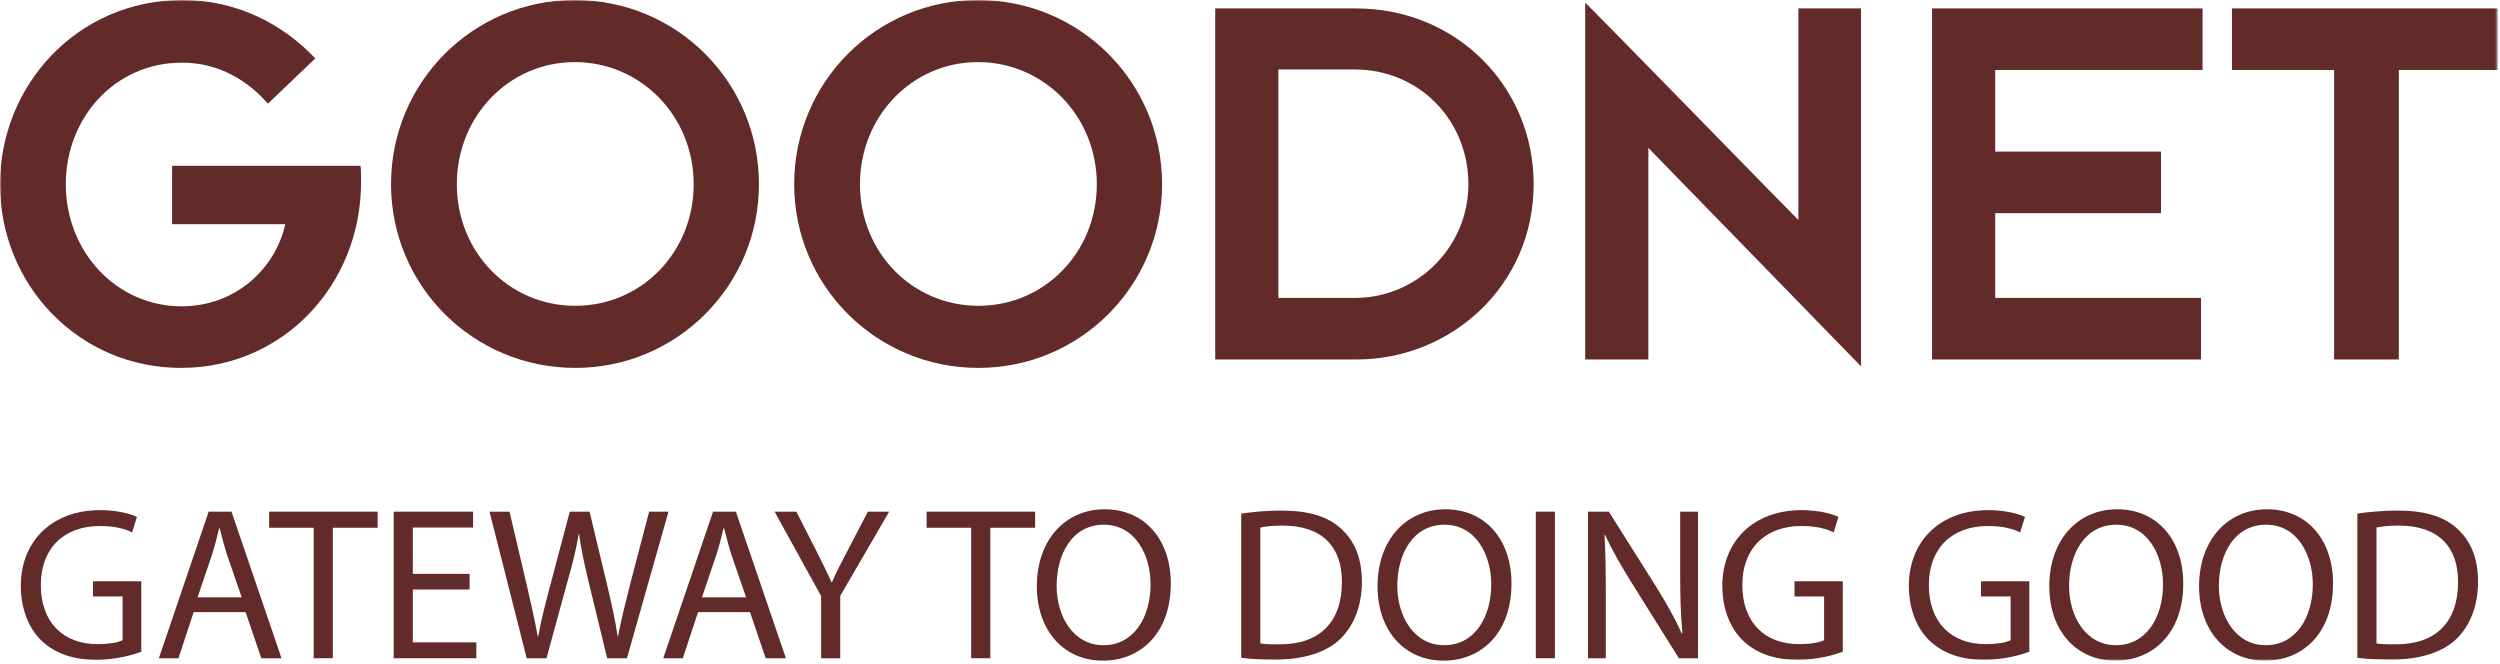 <?xml version="1.0" encoding="UTF-8"?>
<svg width="742px" height="197px" viewBox="0 0 742 197" version="1.1" xmlns="http://www.w3.org/2000/svg" xmlns:xlink="http://www.w3.org/1999/xlink">
    <title>Group 38</title>
    <defs>
        <polygon id="path-1" points="0 196.075 741.338 196.075 741.338 0 0 0"></polygon>
    </defs>
    <g id="Page-1" stroke="none" stroke-width="1" fill="none" fill-rule="evenodd">
        <g id="Group-38">
            <path d="M41.934,193.427 C39.417,194.397 34.383,195.816 28.509,195.816 C21.925,195.816 16.503,194.138 12.244,190.071 C8.501,186.456 6.176,180.647 6.176,173.871 C6.176,160.898 15.149,151.41 29.735,151.41 C34.771,151.41 38.772,152.505 40.644,153.409 L39.224,157.994 C36.9,156.896 33.996,156.121 29.607,156.121 C19.021,156.121 12.115,162.705 12.115,173.612 C12.115,184.65 18.698,191.17 28.896,191.17 C32.575,191.17 35.093,190.654 36.383,190.007 L36.383,177.035 L27.606,177.035 L27.606,172.516 L41.934,172.516 L41.934,193.427 Z" id="Fill-1" fill="#632A2A"></path>
            <path d="M71.743,177.291 L67.419,164.77 C66.515,161.93 65.869,159.349 65.223,156.832 L65.03,156.832 C64.45,159.349 63.739,162.058 62.9,164.706 L58.64,177.291 L71.743,177.291 Z M57.479,181.681 L52.96,195.365 L47.152,195.365 L61.931,151.862 L68.709,151.862 L83.555,195.365 L77.552,195.365 L72.905,181.681 L57.479,181.681 Z" id="Fill-3" fill="#632A2A"></path>
            <polygon id="Fill-5" fill="#632A2A" points="93.105 156.636 79.873 156.636 79.873 151.861 112.082 151.861 112.082 156.636 98.784 156.636 98.784 195.364 93.105 195.364"></polygon>
            <polygon id="Fill-7" fill="#632A2A" points="139.375 174.969 122.528 174.969 122.528 190.654 141.375 190.654 141.375 195.364 116.847 195.364 116.847 151.862 140.406 151.862 140.406 156.572 122.528 156.572 122.528 170.32 139.375 170.32"></polygon>
            <path d="M156.326,195.364 L145.289,151.861 L151.226,151.861 L156.39,173.87 C157.682,179.356 158.843,184.713 159.618,188.908 L159.748,188.908 C160.457,184.585 161.813,179.42 163.297,173.806 L169.106,151.861 L174.979,151.861 L180.272,173.934 C181.499,179.164 182.661,184.262 183.306,188.844 L183.435,188.844 C184.339,184.069 185.566,179.228 186.92,173.806 L192.665,151.861 L198.41,151.861 L186.081,195.364 L180.208,195.364 L174.721,172.772 C173.367,167.158 172.462,162.896 171.881,158.509 L171.753,158.509 C171.042,162.896 170.009,167.094 168.397,172.708 L162.2,195.364 L156.326,195.364 Z" id="Fill-9" fill="#632A2A"></path>
            <path d="M221.444,177.291 L217.119,164.77 C216.216,161.93 215.569,159.349 214.924,156.832 L214.731,156.832 C214.151,159.349 213.44,162.058 212.601,164.706 L208.341,177.291 L221.444,177.291 Z M207.18,181.681 L202.661,195.365 L196.852,195.365 L211.632,151.862 L218.41,151.862 L233.256,195.365 L227.253,195.365 L222.606,181.681 L207.18,181.681 Z" id="Fill-11" fill="#632A2A"></path>
            <path d="M243.708,195.364 L243.708,176.903 L229.895,151.861 L236.349,151.861 L242.481,163.866 C244.094,167.158 245.45,169.803 246.806,172.836 L246.934,172.836 C248.097,169.999 249.645,167.158 251.325,163.866 L257.585,151.861 L263.909,151.861 L249.387,176.839 L249.387,195.364 L243.708,195.364 Z" id="Fill-13" fill="#632A2A"></path>
            <polygon id="Fill-15" fill="#632A2A" points="288.243 156.636 275.012 156.636 275.012 151.861 307.221 151.861 307.221 156.636 293.925 156.636 293.925 195.364 288.243 195.364"></polygon>
            <path d="M327.551,191.493 C336.457,191.493 341.49,183.295 341.49,173.42 C341.49,164.77 336.972,155.733 327.615,155.733 C318.255,155.733 313.608,164.447 313.608,173.871 C313.608,183.036 318.642,191.493 327.484,191.493 L327.551,191.493 Z M327.292,196.075 C315.738,196.075 307.735,187.167 307.735,173.999 C307.735,160.188 316.254,151.151 327.871,151.151 C339.813,151.151 347.495,160.252 347.495,173.16 C347.495,188.07 338.394,196.075 327.356,196.075 L327.292,196.075 Z" id="Fill-17" fill="#632A2A"></path>
            <path d="M374.068,190.974 C375.49,191.233 377.555,191.233 379.749,191.233 C391.754,191.297 398.274,184.521 398.274,172.772 C398.338,162.381 392.529,155.992 380.652,155.992 C377.748,155.992 375.554,156.249 374.068,156.572 L374.068,190.974 Z M368.39,152.441 C371.875,151.926 375.941,151.538 380.396,151.538 C388.462,151.538 394.207,153.344 398.015,156.896 C401.953,160.444 404.211,165.545 404.211,172.58 C404.211,179.68 401.953,185.488 397.951,189.491 C393.82,193.558 387.108,195.752 378.654,195.752 C374.587,195.752 371.295,195.624 368.39,195.236 L368.39,152.441 Z" id="Fill-19" fill="#632A2A"></path>
            <path d="M428.664,191.493 C437.57,191.493 442.603,183.295 442.603,173.42 C442.603,164.77 438.085,155.733 428.728,155.733 C419.368,155.733 414.721,164.447 414.721,173.871 C414.721,183.036 419.756,191.493 428.597,191.493 L428.664,191.493 Z M428.405,196.075 C416.851,196.075 408.848,187.167 408.848,173.999 C408.848,160.188 417.367,151.151 428.985,151.151 C440.926,151.151 448.608,160.252 448.608,173.16 C448.608,188.07 439.507,196.075 428.469,196.075 L428.405,196.075 Z" id="Fill-21" fill="#632A2A"></path>
            <mask id="mask-2" fill="white">
                <use xlink:href="#path-1"></use>
            </mask>
            <g id="Clip-24"></g>
            <polygon id="Fill-23" fill="#632A2A" mask="url(#mask-2)" points="455.823 195.364 461.501 195.364 461.501 151.861 455.823 151.861"></polygon>
            <path d="M471.309,195.364 L471.309,151.861 L477.505,151.861 L491.381,173.87 C494.545,178.968 497.126,183.487 499.127,188.005 L499.322,187.941 C498.804,182.132 498.676,176.839 498.676,170.127 L498.676,151.861 L503.969,151.861 L503.969,195.364 L498.288,195.364 L484.477,173.291 C481.441,168.449 478.537,163.479 476.407,158.765 L476.215,158.833 C476.538,164.318 476.602,169.544 476.602,176.775 L476.602,195.364 L471.309,195.364 Z" id="Fill-25" fill="#632A2A" mask="url(#mask-2)"></path>
            <path d="M546.941,193.427 C544.424,194.397 539.39,195.816 533.517,195.816 C526.933,195.816 521.512,194.138 517.25,190.071 C513.506,186.456 511.185,180.647 511.185,173.871 C511.185,160.898 520.154,151.41 534.744,151.41 C539.777,151.41 543.78,152.505 545.65,153.409 L544.232,157.994 C541.907,156.896 539.003,156.121 534.612,156.121 C524.029,156.121 517.122,162.705 517.122,173.612 C517.122,184.65 523.705,191.17 533.904,191.17 C537.584,191.17 540.101,190.654 541.391,190.007 L541.391,177.035 L532.611,177.035 L532.611,172.516 L546.941,172.516 L546.941,193.427 Z" id="Fill-26" fill="#632A2A" mask="url(#mask-2)"></path>
            <path d="M602.302,193.427 C599.785,194.397 594.751,195.816 588.878,195.816 C582.294,195.816 576.873,194.138 572.611,190.071 C568.867,186.456 566.546,180.647 566.546,173.871 C566.546,160.898 575.515,151.41 590.104,151.41 C595.138,151.41 599.141,152.505 601.011,153.409 L599.593,157.994 C597.268,156.896 594.364,156.121 589.973,156.121 C579.39,156.121 572.483,162.705 572.483,173.612 C572.483,184.65 579.066,191.17 589.265,191.17 C592.945,191.17 595.462,190.654 596.752,190.007 L596.752,177.035 L587.972,177.035 L587.972,172.516 L602.302,172.516 L602.302,193.427 Z" id="Fill-27" fill="#632A2A" mask="url(#mask-2)"></path>
            <path d="M628.046,191.493 C636.952,191.493 641.985,183.295 641.985,173.42 C641.985,164.77 637.467,155.733 628.11,155.733 C618.75,155.733 614.103,164.447 614.103,173.871 C614.103,183.036 619.138,191.493 627.979,191.493 L628.046,191.493 Z M627.787,196.075 C616.233,196.075 608.231,187.167 608.231,173.999 C608.231,160.188 616.749,151.151 628.367,151.151 C640.308,151.151 647.99,160.252 647.99,173.16 C647.99,188.07 638.889,196.075 627.851,196.075 L627.787,196.075 Z" id="Fill-28" fill="#632A2A" mask="url(#mask-2)"></path>
            <path d="M672.503,191.493 C681.409,191.493 686.442,183.295 686.442,173.42 C686.442,164.77 681.924,155.733 672.567,155.733 C663.207,155.733 658.56,164.447 658.56,173.871 C658.56,183.036 663.594,191.493 672.436,191.493 L672.503,191.493 Z M672.244,196.075 C660.69,196.075 652.687,187.167 652.687,173.999 C652.687,160.188 661.206,151.151 672.823,151.151 C684.764,151.151 692.447,160.252 692.447,173.16 C692.447,188.07 683.346,196.075 672.308,196.075 L672.244,196.075 Z" id="Fill-29" fill="#632A2A" mask="url(#mask-2)"></path>
            <path d="M705.343,190.974 C706.765,191.233 708.83,191.233 711.024,191.233 C723.029,191.297 729.549,184.521 729.549,172.772 C729.613,162.381 723.804,155.992 711.927,155.992 C709.022,155.992 706.829,156.249 705.343,156.572 L705.343,190.974 Z M699.665,152.441 C703.15,151.926 707.216,151.538 711.671,151.538 C719.737,151.538 725.482,153.344 729.29,156.896 C733.228,160.444 735.486,165.545 735.486,172.58 C735.486,179.68 733.228,185.488 729.225,189.491 C725.095,193.558 718.382,195.752 709.929,195.752 C705.862,195.752 702.57,195.624 699.665,195.236 L699.665,152.441 Z" id="Fill-30" fill="#632A2A" mask="url(#mask-2)"></path>
            <path d="M53.739,109.195 C23.433,109.195 0.001,84.669 0.001,54.676 C0.001,25.463 22.808,0.001 54.206,0.001 C70.454,0.001 84.2,7.343 93.573,17.34 C91.386,19.371 82.013,28.43 79.513,30.775 C73.734,24.057 64.986,18.59 54.051,18.59 C34.056,18.59 19.527,34.993 19.527,54.676 C19.527,74.827 34.681,90.917 53.895,90.917 C69.829,90.917 81.701,79.826 84.669,66.548 L51.083,66.548 L51.083,49.207 L107.008,49.207 C107.163,50.301 107.163,52.488 107.163,54.05 C107.163,84.512 84.044,109.195 53.739,109.195" id="Fill-31" fill="#632A2A" mask="url(#mask-2)"></path>
            <path d="M170.58,18.432 C151.053,18.432 135.588,34.522 135.588,54.675 C135.588,74.826 151.053,90.761 170.737,90.761 C190.42,90.761 205.885,74.826 205.885,54.675 C205.885,34.522 190.263,18.432 170.58,18.432 M170.737,109.194 C140.431,109.194 116.06,84.824 116.06,54.675 C116.06,24.369 140.431,0 170.58,0 C200.886,0 225.255,24.369 225.255,54.675 C225.255,84.824 200.886,109.194 170.737,109.194" id="Fill-32" fill="#632A2A" mask="url(#mask-2)"></path>
            <path d="M290.23,18.432 C270.704,18.432 255.239,34.522 255.239,54.675 C255.239,74.826 270.704,90.761 290.389,90.761 C310.073,90.761 325.535,74.826 325.535,54.675 C325.535,34.522 309.914,18.432 290.23,18.432 M290.389,109.194 C260.083,109.194 235.712,84.824 235.712,54.675 C235.712,24.369 260.083,0 290.23,0 C320.538,0 344.908,24.369 344.908,54.675 C344.908,84.824 320.538,109.194 290.389,109.194" id="Fill-33" fill="#632A2A" mask="url(#mask-2)"></path>
            <path d="M402.075,20.62 L379.423,20.62 L379.423,88.417 L402.228,88.417 C420.51,88.417 435.818,73.42 435.818,54.676 C435.818,35.617 421.132,20.62 402.075,20.62 M402.543,106.695 L360.675,106.695 L360.675,2.499 L402.387,2.499 C432.38,2.499 455.185,25.776 455.185,54.676 C455.185,84.512 430.974,106.695 402.543,106.695" id="Fill-34" fill="#632A2A" mask="url(#mask-2)"></path>
            <path d="M489.233,43.897 L489.233,106.695 L470.488,106.695 L470.488,0.782 C475.016,5.155 528.443,59.987 533.755,65.297 L533.755,2.499 L552.344,2.499 L552.344,108.725 C546.877,103.102 494.389,49.207 489.233,43.897" id="Fill-35" fill="#632A2A" mask="url(#mask-2)"></path>
            <polygon id="Fill-36" fill="#632A2A" mask="url(#mask-2)" points="653.722 2.499 653.722 20.777 592.173 20.777 592.173 44.99 641.381 44.99 641.381 63.267 592.173 63.267 592.173 88.417 653.252 88.417 653.252 106.694 573.429 106.694 573.429 2.499"></polygon>
            <polygon id="Fill-37" fill="#632A2A" mask="url(#mask-2)" points="711.97 20.777 711.97 106.694 692.755 106.694 692.755 20.777 662.451 20.777 662.451 2.499 741.338 2.499 741.338 20.777"></polygon>
        </g>
    </g>
</svg>